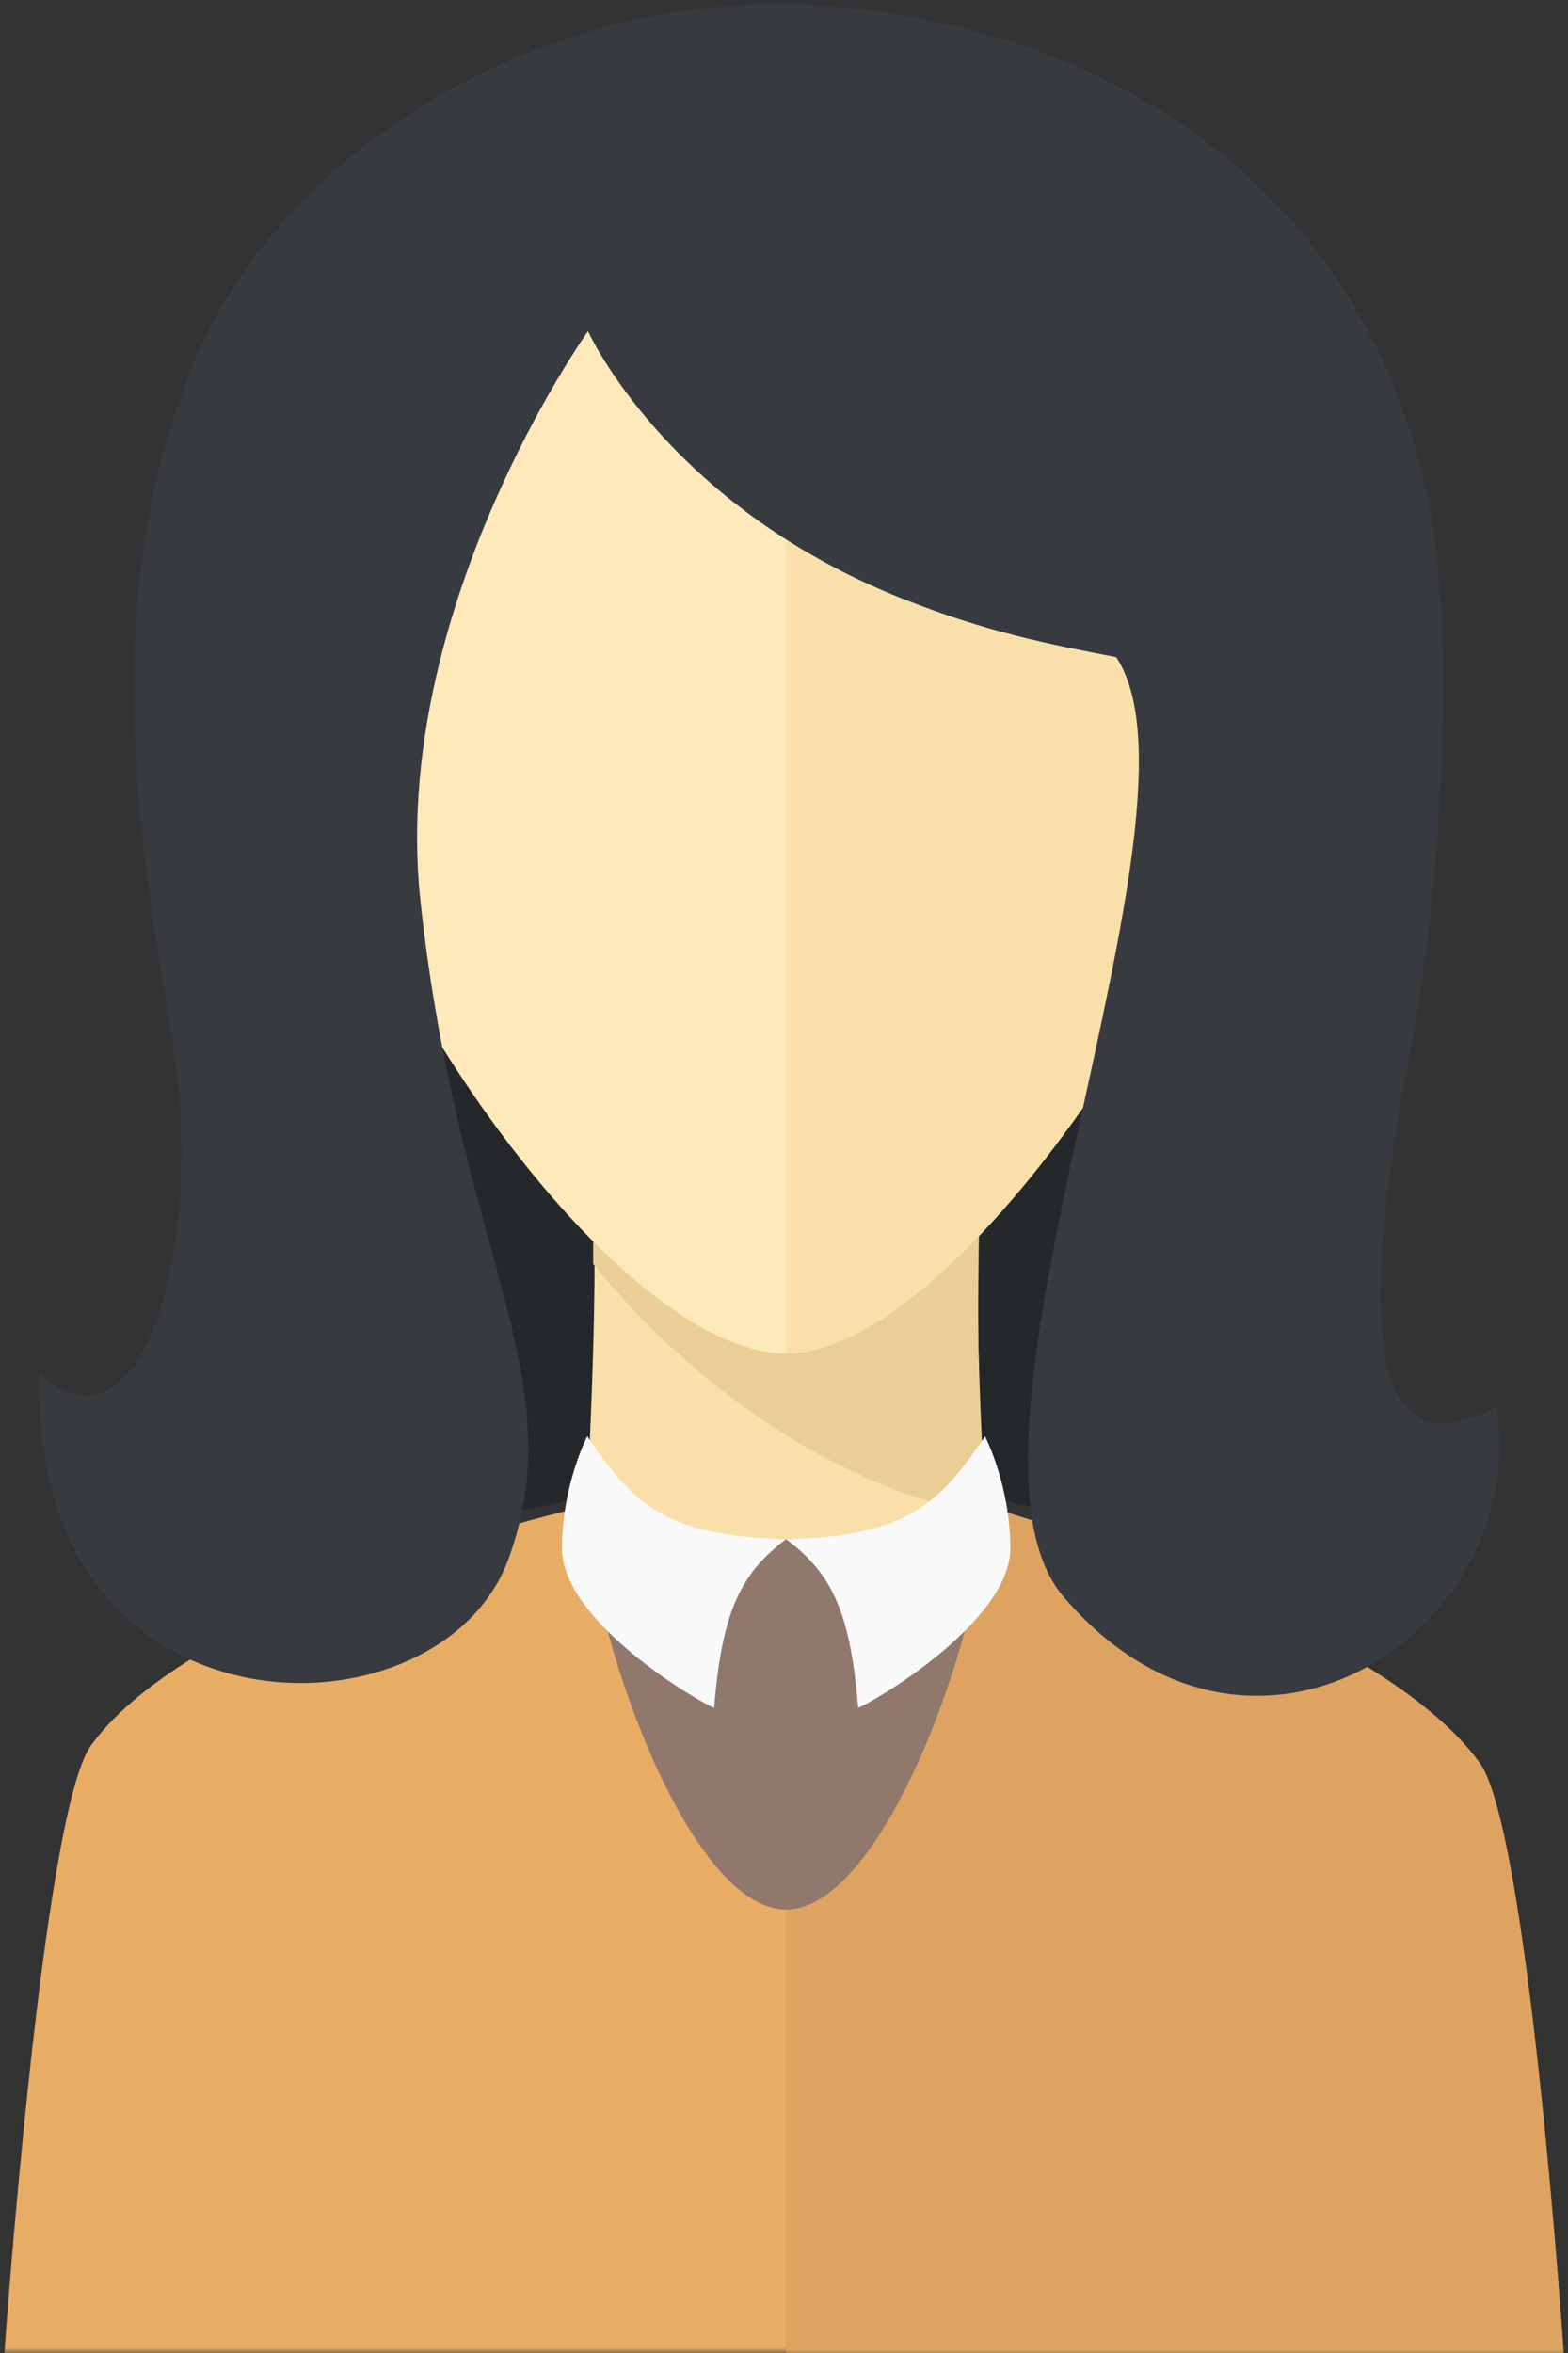 <?xml version="1.0" encoding="UTF-8" standalone="no"?>
<svg width="148px" height="222px" viewBox="0 0 148 222" version="1.1" xmlns="http://www.w3.org/2000/svg" xmlns:xlink="http://www.w3.org/1999/xlink" xmlns:sketch="http://www.bohemiancoding.com/sketch/ns">
    <rect x="0" y="0" width="148" height="222" fill="#333333" stroke="none"/>
    <!-- Generator: Sketch 3.3 (11970) - http://www.bohemiancoding.com/sketch -->
    <title>Group 184</title>
    <desc>Created with Sketch.</desc>
    <defs>
        <path id="path-1" d="M268,208 C268,241 241,268 208,268 L60,268 C27,268 0,241 0,208 L0,60 C0,27 27,0 60,0 L208,0 C241,0 268,27 268,60 L268,208"></path>
        <path id="path-3" d="M268,208 C268,241 241,268 208,268 L60,268 C27,268 0,241 0,208 L0,60 C0,27 27,0 60,0 L208,0 C241,0 268,27 268,60 L268,208"></path>
    </defs>
    <g id="Page-1" stroke="none" stroke-width="1" fill="none" fill-rule="evenodd" sketch:type="MSPage">
        <g id="21_d29tYW4tZmFjZS1pY29ucy00LmpwZw" sketch:type="MSLayerGroup" transform="translate(-640, -627)">
            <g id="Group-169" transform="translate(580, 581)">
                <mask id="mask-2" sketch:name="Clip 168" fill="white">
                    <use xlink:href="#path-1"></use>
                </mask>
                <g id="Clip-168"></g>
                <path d="M268,208 C268,241 241,268 208,268 L60,268 C27,268 0,241 0,208 L0,60 C0,27 27,0 60,0 L208,0 C241,0 268,27 268,60 L268,208" id="Fill-167" sketch:type="MSShapeGroup" mask="url(#mask-2)"></path>
            </g>
            <g id="Group-184" transform="translate(580, 581)">
                <mask id="mask-4" sketch:name="Clip 171" fill="white">
                    <use xlink:href="#path-3"></use>
                </mask>
                <g id="Clip-171"></g>
                <path d="M115.988,186.76 C127.764,182.581 139.57,182.3 151.335,186.51 C164.696,191.29 180.085,189.26 179.96,170.635 C179.835,152.01 184.011,103.944 183.918,103.896 C183.825,103.847 116.253,88.641 87.575,103.097 C87.575,103.097 68.097,203.751 115.988,186.76" id="Fill-170" fill="#25282B" sketch:type="MSShapeGroup" mask="url(#mask-4)"></path>
                <path d="M152.453,159.966 C151.836,167.83 152.677,187.14 154.787,217.457 L113.654,217.457 C115.093,195.006 116.557,170.191 115.988,159.966 L152.453,159.966" id="Fill-172" fill="#F9DFA9" sketch:type="MSShapeGroup" mask="url(#mask-4)"></path>
                <path d="M152.453,159.966 C152.235,170.012 152.247,177.413 153.009,188.987 C138.679,186.246 125.411,176.797 115.988,165.25 L115.988,159.966 L152.453,159.966" id="Fill-173" fill="#EBCE95" sketch:type="MSShapeGroup" mask="url(#mask-4)"></path>
                <path d="M153.005,181.5 L153.005,264 L115.435,264 L115.435,181.5 C115.474,194.696 152.924,194.191 153.005,181.5" id="Fill-174" fill="#91786D" sketch:type="MSShapeGroup" mask="url(#mask-4)"></path>
                <path d="M207.585,268 L60.415,268 C60.415,268 63.975,217.1 68.585,210.68 C76.575,199.61 102.405,191.04 115.365,188.1 C115.534,199.273 124.828,226.166 134.211,226.166 C143.541,226.166 152.905,199.33 153.065,188.1 C153.065,188.1 189.805,198.63 199.665,212.33 C204.275,218.75 207.585,268 207.585,268" id="Fill-175" fill="#E9AC64" sketch:type="MSShapeGroup" mask="url(#mask-4)"></path>
                <path d="M207.585,268 L134.205,268 L134.191,226.166 C143.571,226.166 152.906,199.281 153.065,188.1 C153.065,188.1 189.805,198.63 199.665,212.33 C204.275,218.75 207.585,268 207.585,268" id="Fill-176" fill="#DEA360" sketch:type="MSShapeGroup" mask="url(#mask-4)"></path>
                <path d="M115.432,181.504 C119.859,188.101 122.969,190.911 134.201,191.212 C129.897,194.455 128.144,198.057 127.405,207.125 C126.341,206.785 112.989,199.125 113.038,192 C113.08,186.013 115.432,181.504 115.432,181.504" id="Fill-177" fill="#F9F9F9" sketch:type="MSShapeGroup" mask="url(#mask-4)"></path>
                <path d="M152.971,181.504 C148.544,188.101 145.434,190.911 134.201,191.212 C138.506,194.455 140.259,198.057 140.998,207.125 C142.062,206.785 155.414,199.125 155.365,192 C155.323,186.013 152.971,181.504 152.971,181.504" id="Fill-178" fill="#F9F9F9" sketch:type="MSShapeGroup" mask="url(#mask-4)"></path>
                <path d="M180.835,105.43 C180.835,127.79 151.415,173.69 134.205,173.69 C116.995,173.69 87.575,130.45 87.575,105.43 C87.575,75.07 108.455,50.46 134.205,50.46 C159.955,50.46 180.835,75.07 180.835,105.43" id="Fill-179" fill="#FFE8B9" sketch:type="MSShapeGroup" mask="url(#mask-4)"></path>
                <path d="M103.47,114.288 C103.742,122.708 99.065,129.692 93.025,129.887 C86.985,130.082 82.071,119.784 81.799,111.364 C81.527,102.943 86.002,99.589 92.042,99.394 C98.082,99.199 103.198,105.867 103.47,114.288" id="Fill-180" fill="#FFE8B9" sketch:type="MSShapeGroup" mask="url(#mask-4)"></path>
                <path d="M164.94,114.288 C164.668,122.708 169.344,129.692 175.384,129.887 C181.424,130.082 186.339,119.784 186.611,111.364 C186.882,102.943 182.408,99.589 176.368,99.394 C170.328,99.199 165.211,105.867 164.94,114.288" id="Fill-181" fill="#FFE8B9" sketch:type="MSShapeGroup" mask="url(#mask-4)"></path>
                <path d="M180.835,105.43 C180.835,127.79 151.415,173.69 134.205,173.69 L134.205,50.46 C159.955,50.46 180.835,75.07 180.835,105.43" id="Fill-182" fill="#F9DFA9" sketch:type="MSShapeGroup" mask="url(#mask-4)"></path>
                <path d="M115.502,77.25 C115.502,77.25 122.871,93.657 145.218,102.5 C153.153,105.64 158.871,106.75 165.356,108 C175.056,122.634 147.928,182.005 160.349,196.601 C178.097,217.457 204.43,200.062 201.263,178.729 C188.097,185.896 188.773,167.671 193.016,145.667 C196.113,129.602 197.458,105.232 194.704,92.667 C187.801,61.167 161.374,47.995 137.002,46.5 C111.752,44.951 86.995,59.7 78.502,79.75 C68.335,103.75 73.963,129.09 76.432,145.25 C79.182,163.25 73.597,184.298 63.763,175.693 C62.597,210.729 101.524,210.982 108.016,193.027 C114.177,175.983 103.233,164.091 99.682,131 C96.731,103.502 115.502,77.25 115.502,77.25" id="Fill-183" fill="#373B40" sketch:type="MSShapeGroup" mask="url(#mask-4)"></path>
            </g>
        </g>
    </g>
</svg>